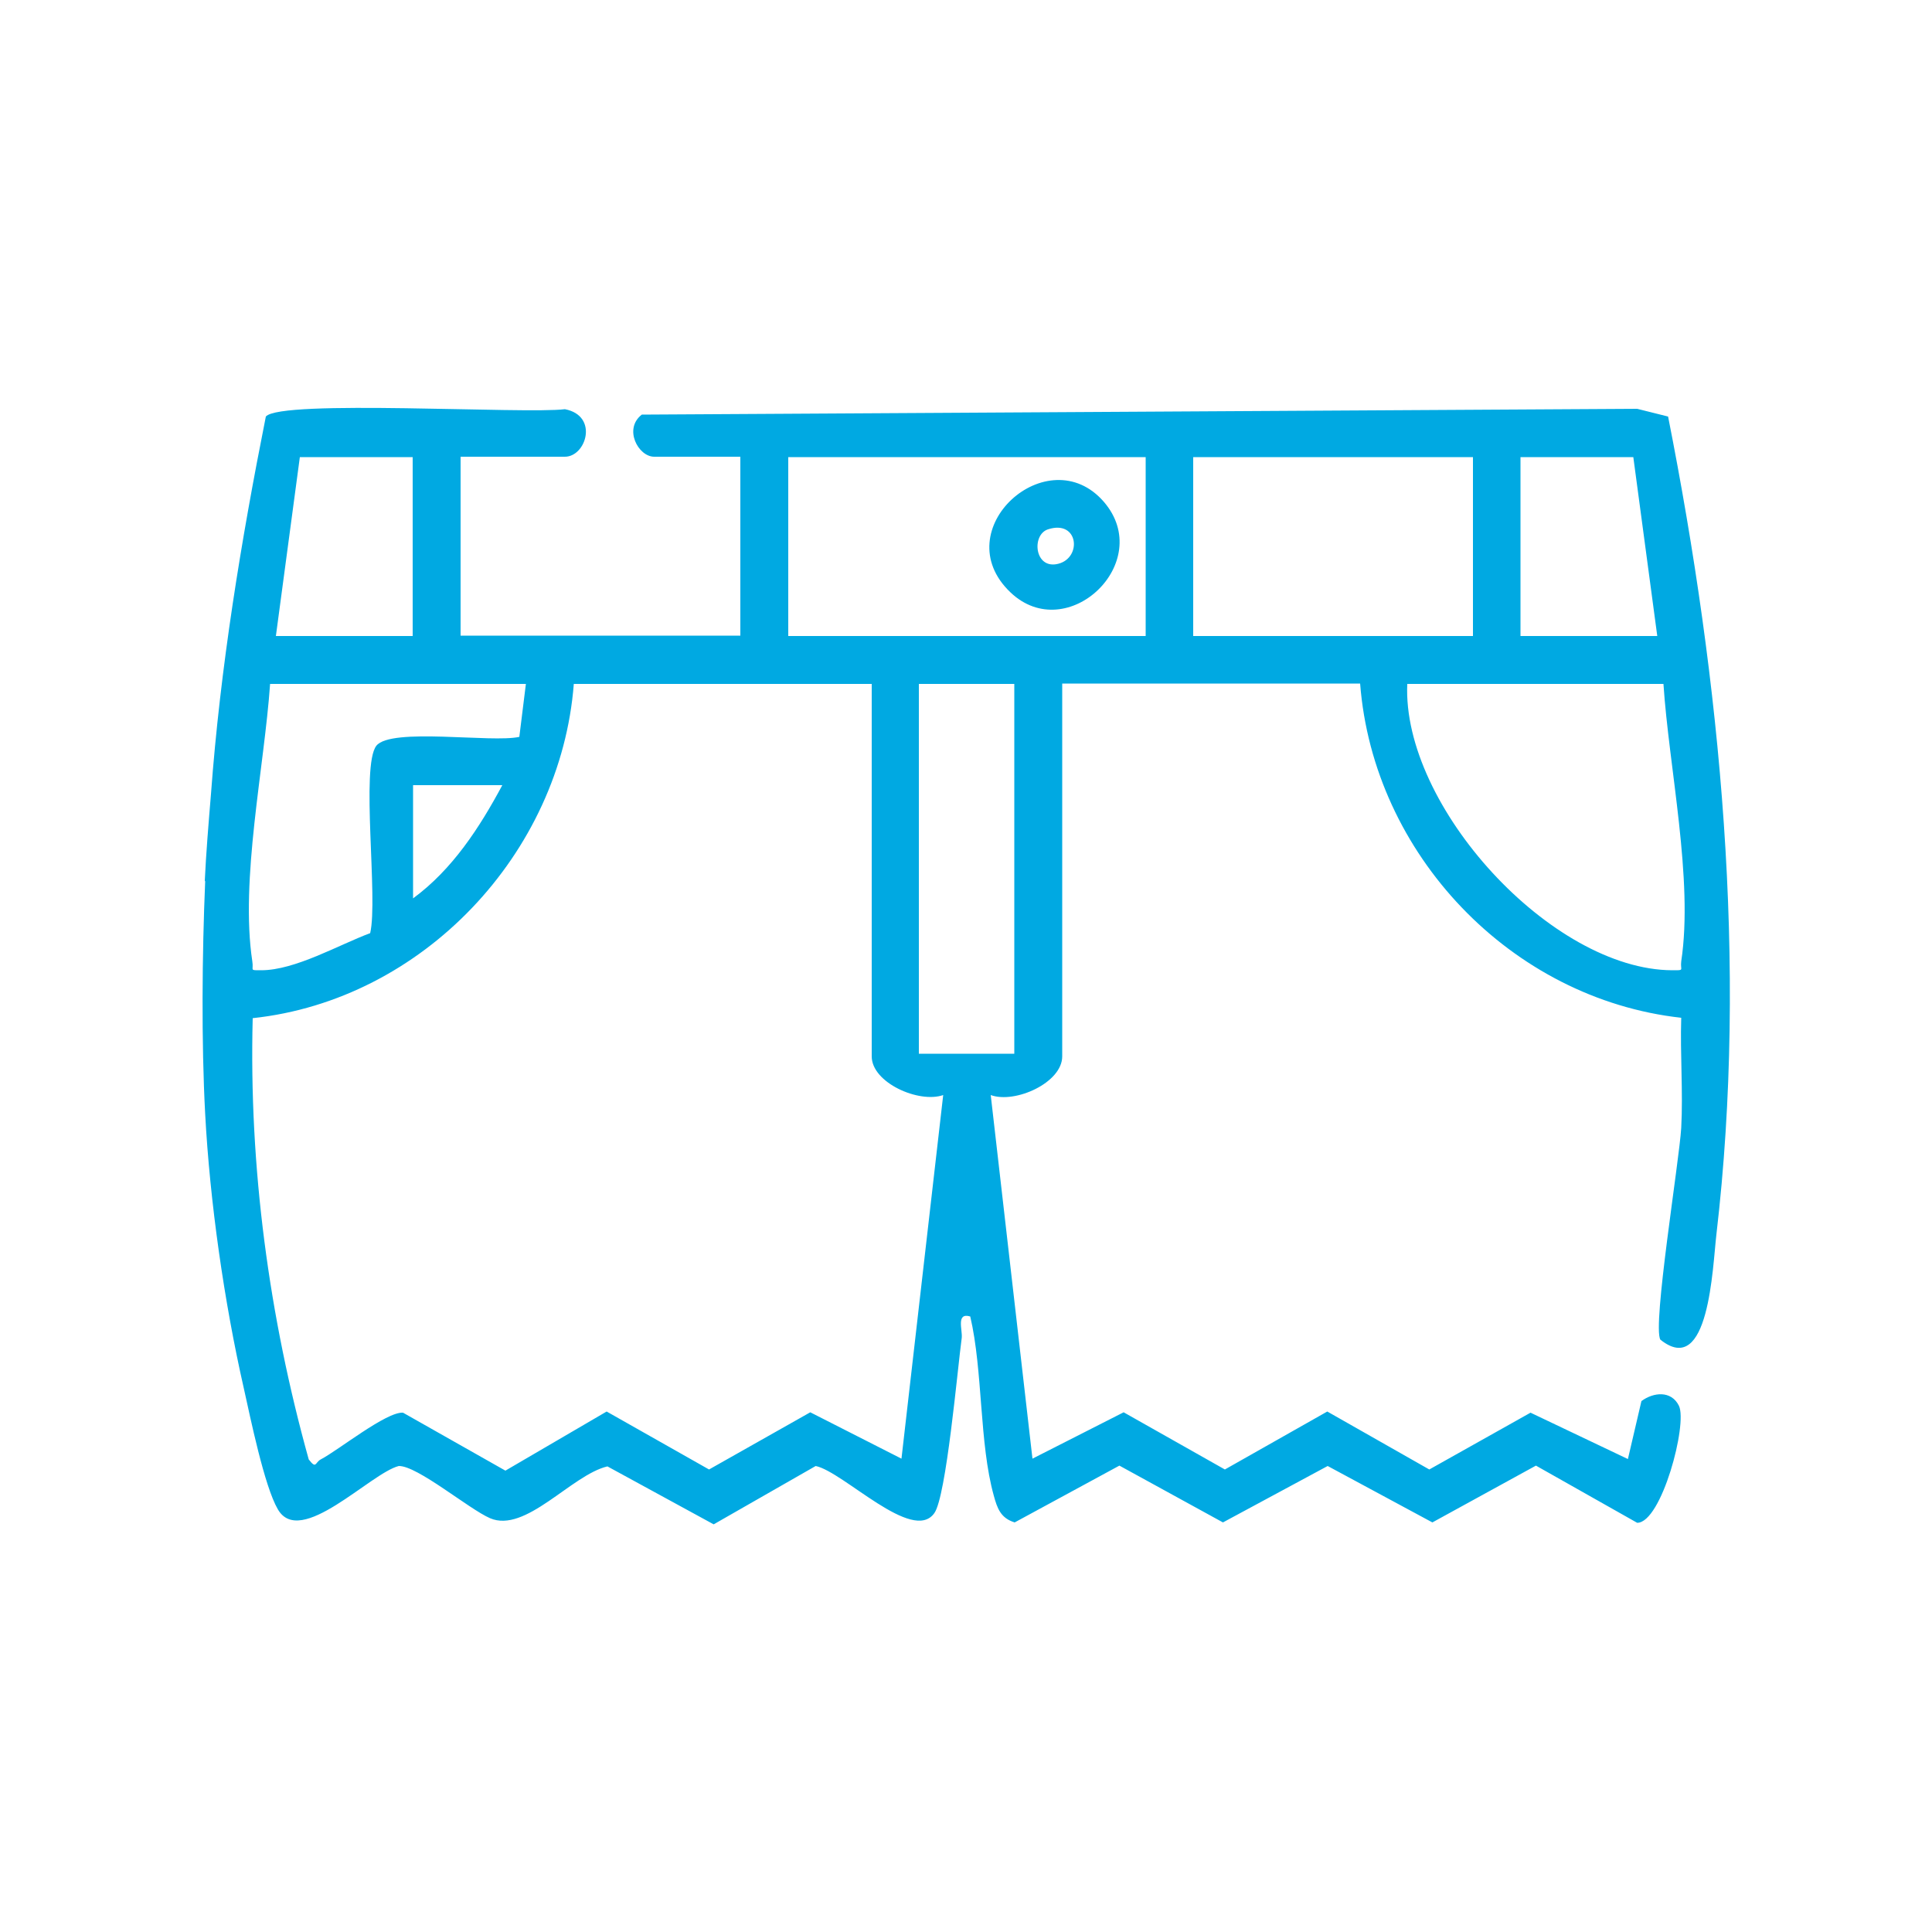 <?xml version="1.0" encoding="UTF-8"?>
<svg id="Layer_2" data-name="Layer 2" xmlns="http://www.w3.org/2000/svg" xmlns:xlink="http://www.w3.org/1999/xlink" viewBox="0 0 50 50">
  <defs>
    <style>
      .cls-1 {
        fill: #00a9e2;
      }

      .cls-2 {
        fill: #fff;
      }

      .cls-3 {
        fill: none;
      }

      .cls-4 {
        clip-path: url(#clippath);
      }
    </style>
    <clipPath id="clippath">
      <rect class="cls-3" y="0" width="50" height="50" rx="3.95" ry="3.95"/>
    </clipPath>
  </defs>
  <g class="cls-4">
    <rect class="cls-2" y="0" width="50" height="50"/>
  </g>
  <g>
    <path class="cls-1" d="M5.3,22.79c.03-.67.1-1.52.16-2.24.24-3.27.78-6.56,1.42-9.77.38-.45,6.7-.06,7.74-.19.88.17.55,1.23,0,1.23h-2.7v4.63h7.24v-4.63h-2.23c-.41,0-.8-.72-.32-1.09l25.76-.15.8.2c1.36,6.88,2.07,14.16,1.25,21.17-.1.85-.19,3.73-1.45,2.72-.21-.35.49-4.63.54-5.48.05-.94-.03-1.9,0-2.85-4.41-.49-7.97-4.24-8.31-8.65h-7.71v9.65c0,.68-1.22,1.23-1.85,1l1.08,9.41,2.36-1.2,2.62,1.48,2.65-1.5,2.64,1.5,2.62-1.47,2.52,1.2.35-1.5c.31-.23.77-.28.97.12.23.47-.45,3.03-1.08,3.03l-2.62-1.48-2.68,1.47-2.71-1.46-2.71,1.46-2.68-1.47-2.71,1.47c-.36-.11-.45-.36-.54-.69-.38-1.36-.28-3.23-.61-4.64-.37-.11-.2.34-.22.55-.11.81-.4,4.11-.71,4.54-.56.79-2.35-1.07-3.07-1.22l-2.64,1.51-2.75-1.5c-.93.22-2.12,1.74-3.04,1.34-.55-.24-1.88-1.36-2.36-1.35-.74.19-2.55,2.13-3.13,1.12-.35-.6-.71-2.37-.88-3.13-.51-2.24-.88-4.84-1-7.1-.1-1.86-.08-4.15,0-6.02ZM10.69,11.83h-2.93l-.62,4.63h3.54v-4.63ZM29.65,11.83h-9.25v4.63h9.25v-4.63ZM38.12,11.83h-7.24v4.63h7.24v-4.63ZM42.28,11.83h-2.93v4.63h3.54l-.62-4.63ZM13.62,17.7h-6.63c-.15,2.16-.78,5.07-.46,7.18.04.24-.09.23.23.23.88,0,2.01-.66,2.82-.96.21-.89-.25-4.32.16-4.85.38-.48,2.99-.07,3.7-.23l.17-1.37ZM22.56,17.7h-7.71c-.34,4.39-3.91,8.18-8.31,8.65-.1,3.85.42,7.72,1.45,11.42.2.26.16.08.31,0,.46-.24,1.7-1.24,2.13-1.21l2.65,1.5,2.62-1.53,2.65,1.5,2.62-1.48,2.36,1.2,1.08-9.41c-.63.22-1.85-.32-1.85-1v-9.65ZM26.25,17.7h-2.47v9.57h2.47v-9.57ZM43.05,17.7h-6.63c-.14,3.16,3.73,7.4,6.86,7.41.33,0,.2.01.23-.23.32-2.11-.32-5.03-.46-7.18ZM13,20.32h-2.31v2.93c1.02-.75,1.72-1.83,2.31-2.93Z"/>
    <path class="cls-1" d="M26.15,15.33c-1.7-1.62.98-4.01,2.42-2.34,1.34,1.56-.95,3.74-2.42,2.34ZM27.12,13.7c-.43.14-.35,1.05.27.89s.52-1.15-.27-.89Z"/>
  </g>
</svg>